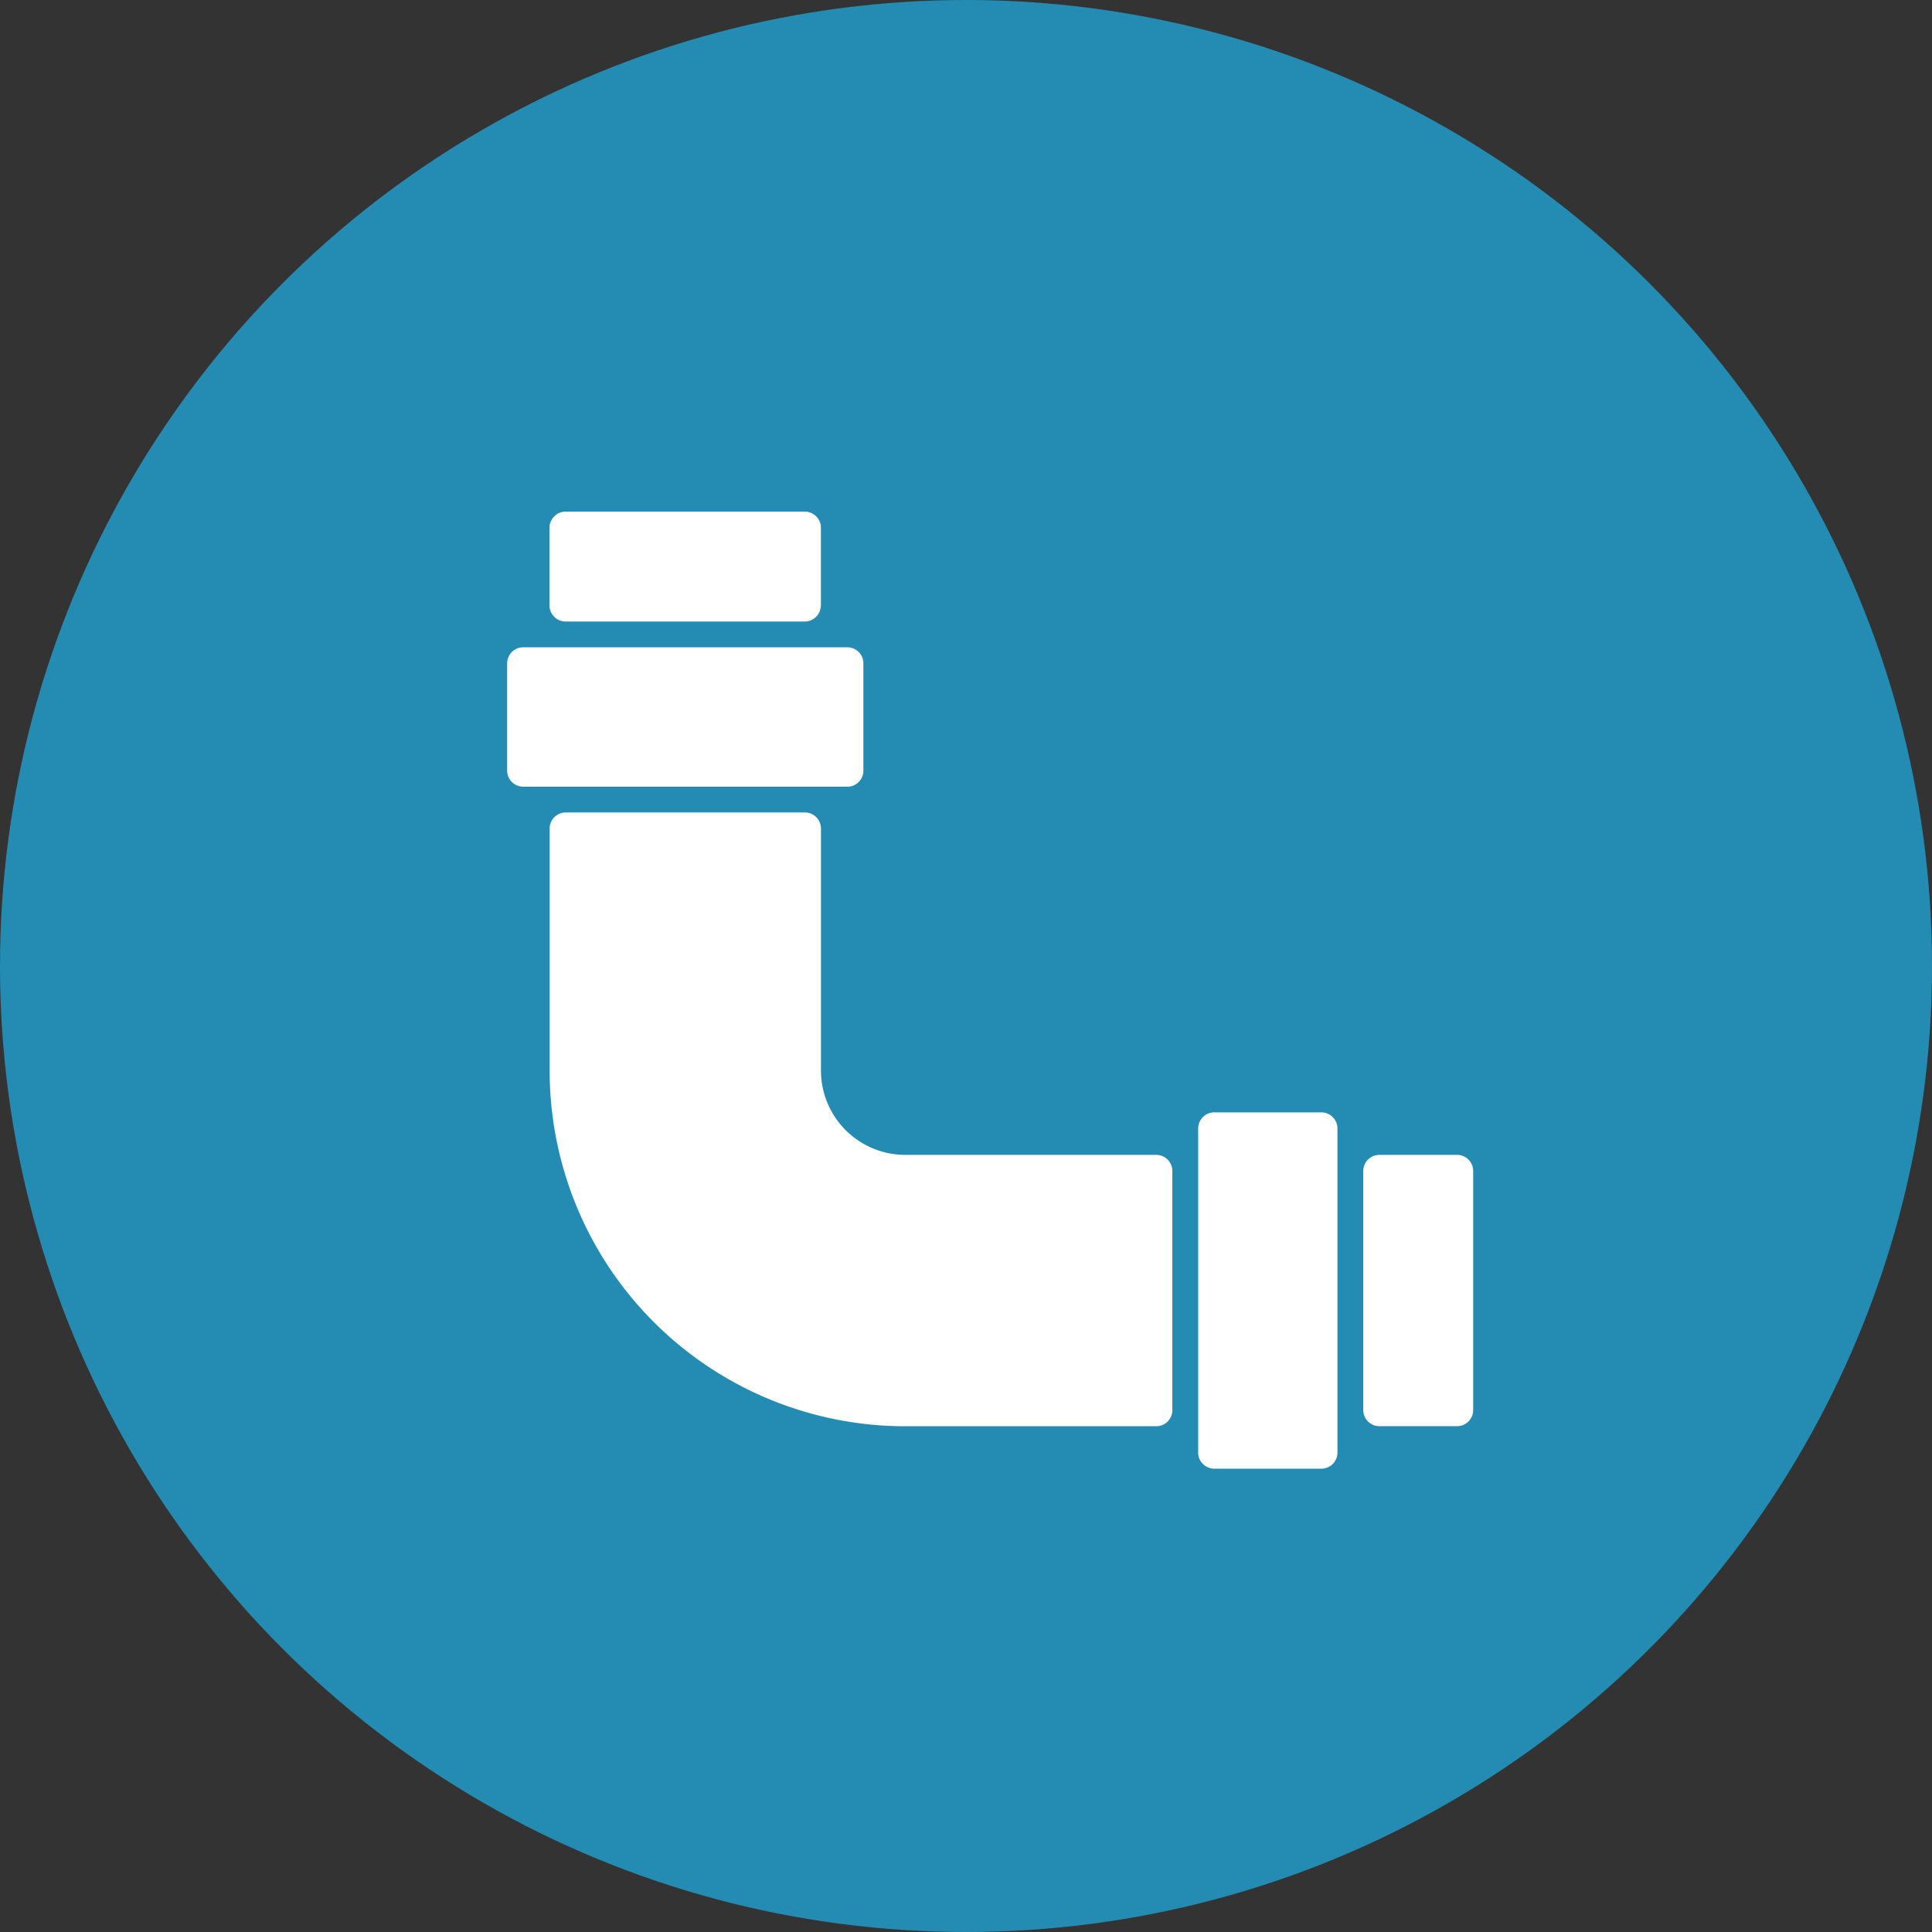 <svg xmlns="http://www.w3.org/2000/svg" width="80" height="80" viewBox="0 0 80 80"><rect x="0" y="0" width="80" height="80" fill="#333333" stroke="none"/><defs><clipPath id="a"><path data-name="長方形 256" fill="#fff" d="M0 0h40v39.627H0z"/></clipPath></defs><g data-name="グループ 1251" transform="translate(-780 -1893)"><circle data-name="楕円形 2" cx="40" cy="40" r="40" transform="translate(780 1893)" fill="#248cb3"/><g data-name="グループ 1227"><g data-name="グループ 1226" transform="translate(801 1914.186)" clip-path="url(#a)" fill="#fff"><path data-name="パス 34575" d="M12.993 11.391h1.091a.666.666 0 00.667-.667v-4.44a.666.666 0 00-.667-.667H.667A.666.666 0 000 6.284v4.438a.666.666 0 00.667.667h12.326z"/><path data-name="パス 34576" d="M29.281 24.875a.667.667 0 00-.667.667v13.42a.666.666 0 00.667.667h4.433a.666.666 0 00.667-.667v-13.42a.667.667 0 00-.667-.667z"/><path data-name="パス 34577" d="M12.992 3.883V.667A.667.667 0 0012.321 0h-9.9a.667.667 0 00-.667.667v3.216a.667.667 0 00.667.667h9.9a.667.667 0 00.667-.667"/><path data-name="パス 34578" d="M27.544 27.302a.667.667 0 00-.667-.667h-10.39a3.493 3.493 0 01-3.493-3.493V13.123a.666.666 0 00-.667-.667h-9.9a.666.666 0 00-.667.667v10.019a14.727 14.727 0 0014.727 14.73h10.39a.666.666 0 00.667-.667z"/><path data-name="パス 34579" d="M35.45 27.302v9.9a.667.667 0 00.667.667h3.217a.666.666 0 00.667-.667v-9.9a.666.666 0 00-.667-.667h-3.217a.667.667 0 00-.667.667"/></g></g></g></svg>